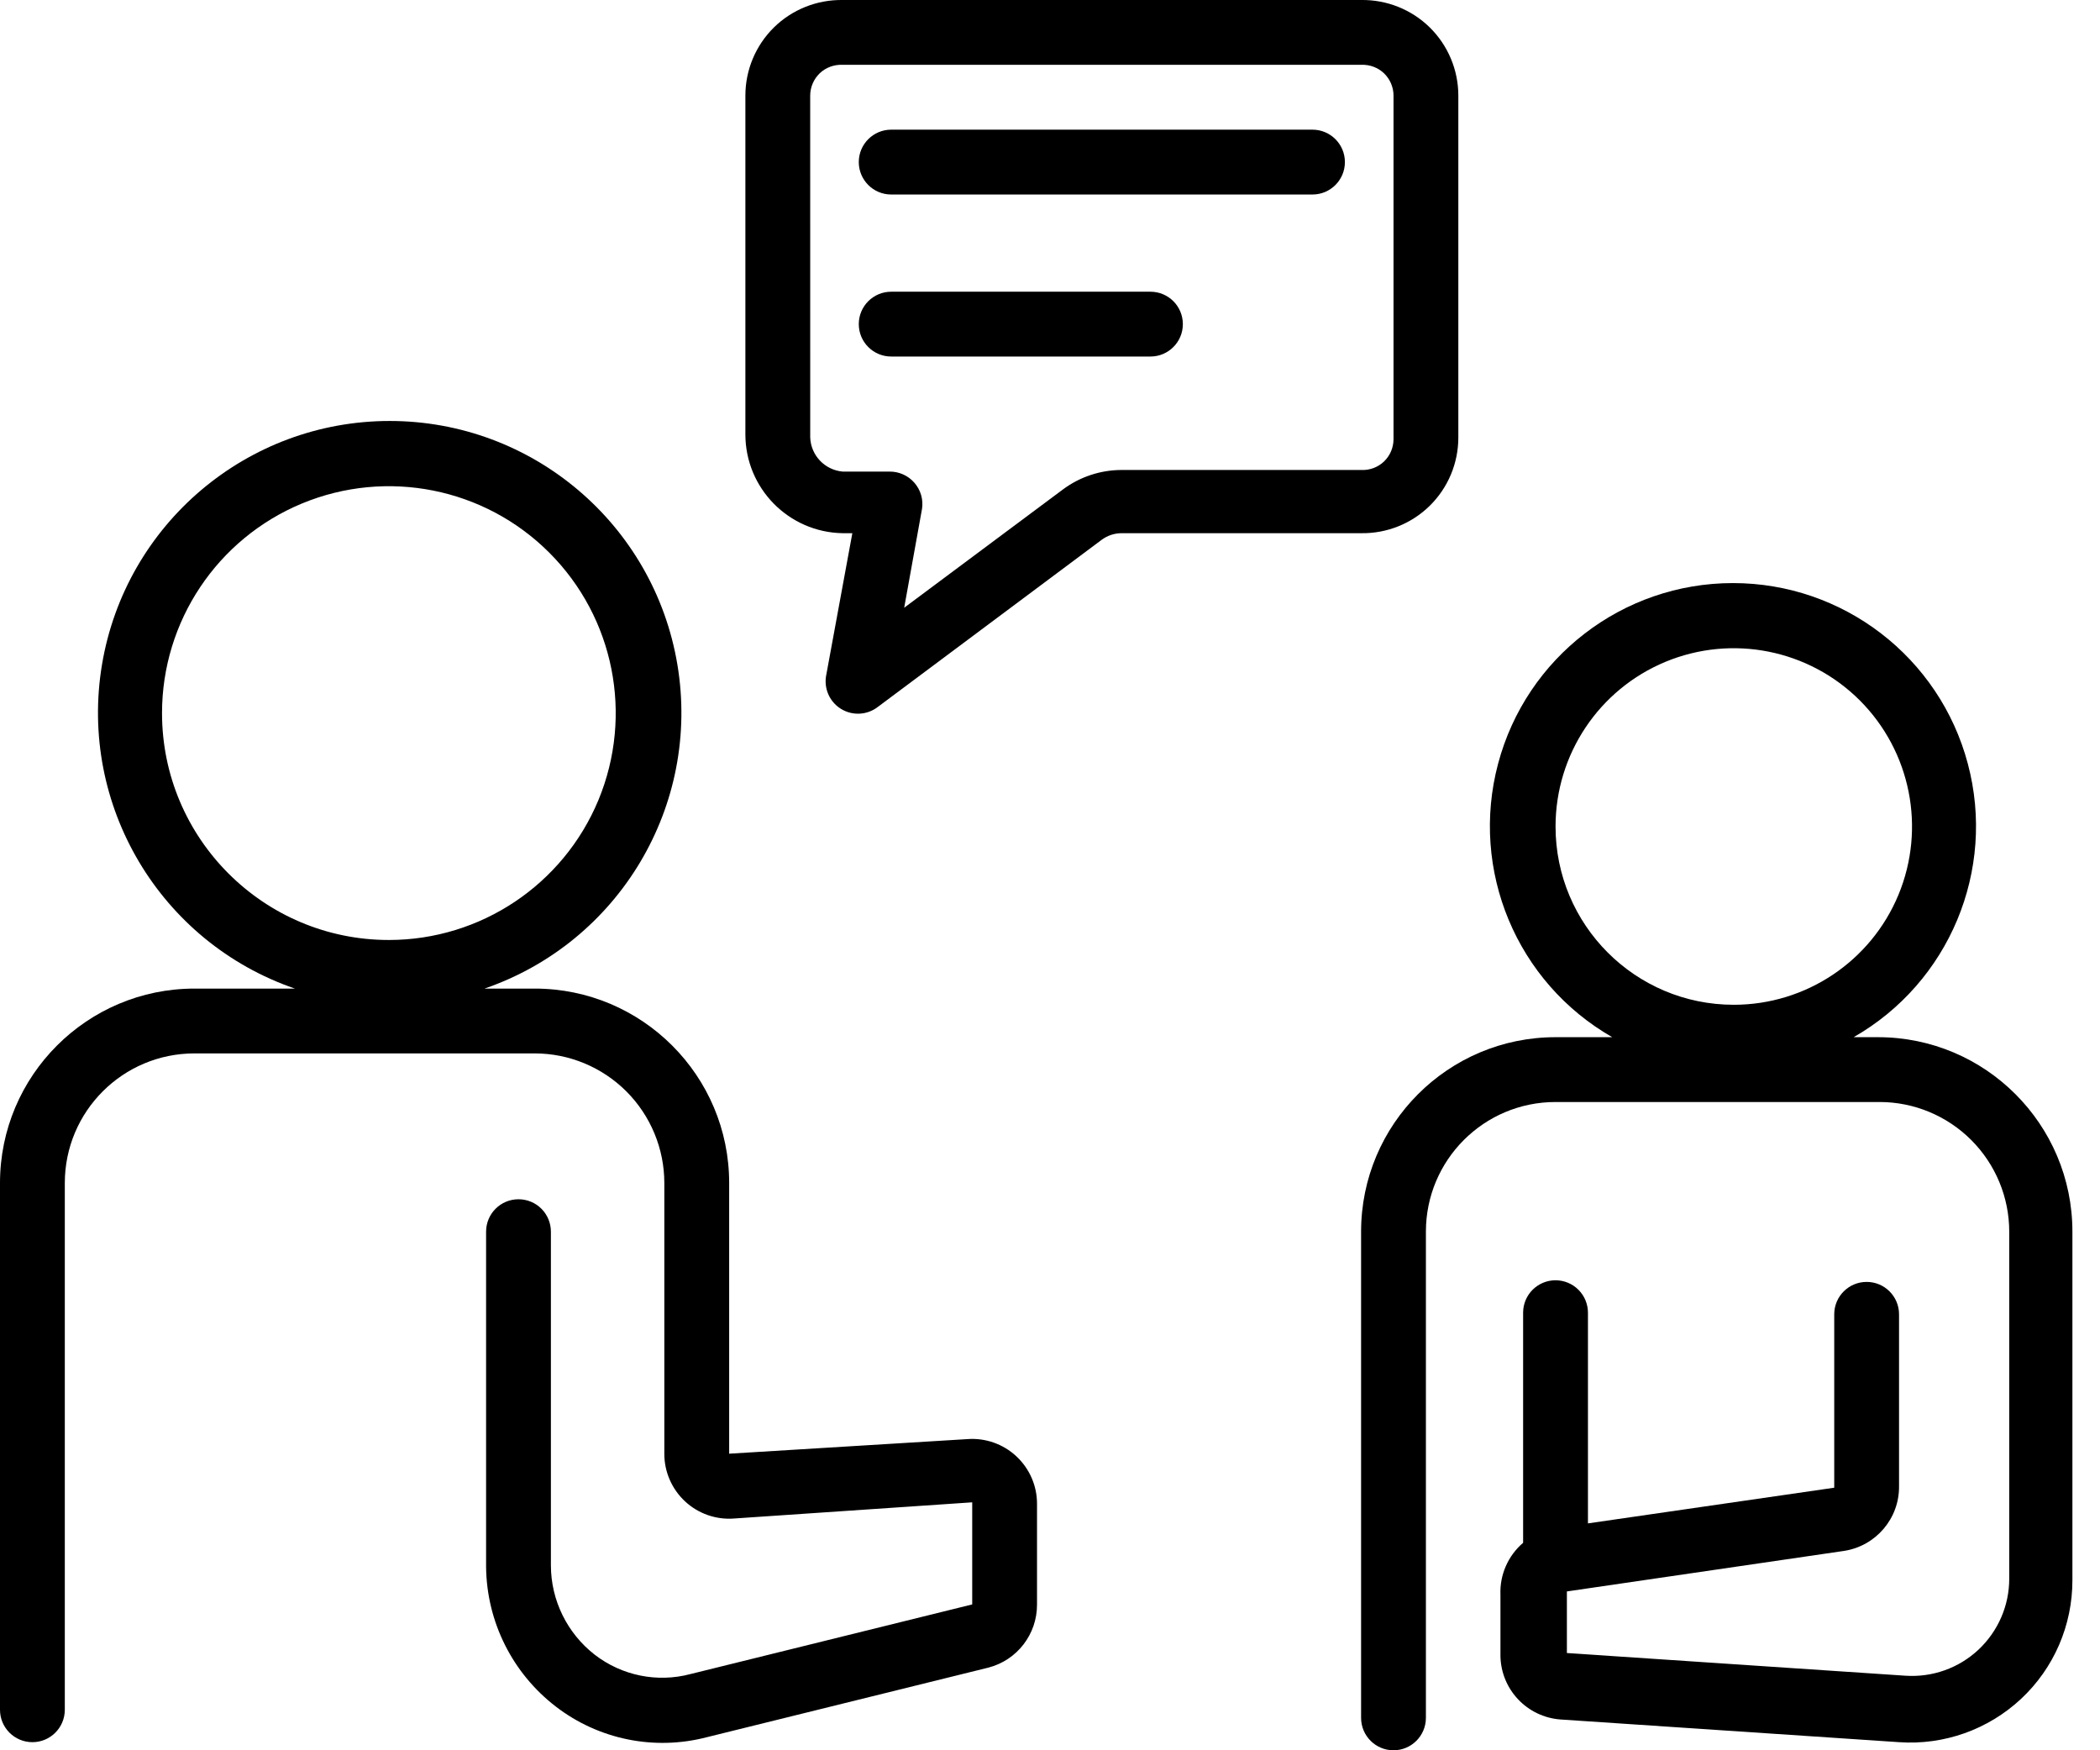 <svg width="72" height="60" viewBox="0 0 72 60" fill="none" xmlns="http://www.w3.org/2000/svg">
<path d="M23.666 57.389C22.53 57.689 21.319 57.441 20.388 56.722C19.447 55.989 18.891 54.861 18.888 53.666V42.222C18.888 41.928 18.771 41.644 18.563 41.436C18.355 41.227 18.072 41.111 17.777 41.111C17.163 41.111 16.666 41.608 16.666 42.222V53.722C16.688 55.597 17.569 57.358 19.055 58.5C20.521 59.63 22.43 60.019 24.221 59.555L33.888 57.166C34.874 56.911 35.56 56.019 35.555 55V51.555C35.558 50.936 35.299 50.344 34.846 49.922C34.394 49.5 33.783 49.286 33.166 49.333L25 49.833V40.555C25 36.875 22.014 33.889 18.333 33.889H16.611C21.233 32.3 24.03 27.605 23.225 22.783C22.419 17.964 18.247 14.431 13.361 14.431C8.475 14.431 4.303 17.964 3.497 22.783C2.692 27.605 5.489 32.3 10.111 33.889H6.667C2.986 33.889 0 36.875 0 40.555V58.611C0 59.225 0.497 59.722 1.111 59.722C1.725 59.722 2.222 59.225 2.222 58.611V40.555C2.222 38.1 4.211 36.111 6.667 36.111H18.333C19.511 36.111 20.641 36.58 21.475 37.413C22.308 38.247 22.777 39.377 22.777 40.555V49.833C22.775 50.452 23.033 51.044 23.486 51.466C23.939 51.889 24.55 52.102 25.166 52.055L33.333 51.5V55L23.666 57.389ZM5.555 24.445C5.555 21.3 7.449 18.464 10.355 17.259C13.263 16.056 16.608 16.72 18.832 18.945C21.058 21.17 21.721 24.514 20.519 27.423C19.313 30.328 16.477 32.223 13.333 32.223C9.039 32.223 5.555 28.739 5.555 24.445Z" fill="black"/>
<path d="M53.333 43.888C52.719 43.888 52.221 44.385 52.221 44.999V52.888C51.705 53.33 51.416 53.985 51.444 54.666V56.777C51.469 57.922 52.358 58.858 53.499 58.944L65.11 59.722C66.649 59.83 68.165 59.291 69.293 58.238C70.421 57.185 71.057 55.711 71.054 54.166V42.222C71.054 38.541 68.068 35.555 64.388 35.555H63.554C66.832 33.68 68.441 29.833 67.468 26.18C66.499 22.53 63.193 19.988 59.416 19.988C55.638 19.988 52.333 22.53 51.363 26.18C50.391 29.833 51.999 33.68 55.277 35.555H53.333C49.652 35.555 46.666 38.541 46.666 42.222V58.889C46.666 59.502 47.163 60 47.777 60C48.391 60 48.888 59.502 48.888 58.889V42.222C48.888 39.766 50.877 37.777 53.333 37.777H64.444C65.621 37.777 66.752 38.247 67.585 39.08C68.419 39.913 68.888 41.044 68.888 42.222V54.111C68.891 55.036 68.507 55.919 67.835 56.55C67.16 57.183 66.255 57.505 65.332 57.444L53.722 56.666V54.555L63.221 53.166C64.316 52.999 65.124 52.052 65.11 50.944V45.055C65.11 44.441 64.613 43.944 63.999 43.944C63.385 43.944 62.888 44.441 62.888 45.055V50.999L54.444 52.222V45C54.444 44.705 54.327 44.422 54.118 44.214C53.91 44.005 53.627 43.888 53.333 43.888ZM53.333 28.333C53.333 25.86 54.821 23.633 57.105 22.686C59.388 21.741 62.016 22.263 63.766 24.011C65.513 25.761 66.035 28.388 65.091 30.672C64.144 32.955 61.916 34.444 59.444 34.444C56.069 34.444 53.333 31.708 53.333 28.333Z" fill="black"/>
<path d="M25.556 14.889C25.556 16.739 27.04 18.247 28.89 18.278H29.223L28.334 23.111C28.231 23.572 28.428 24.047 28.828 24.297C29.228 24.547 29.742 24.517 30.112 24.222L37.778 18.5C37.973 18.358 38.206 18.28 38.445 18.278H46.667C47.544 18.292 48.394 17.953 49.019 17.339C49.647 16.722 50 15.878 50 15V3.278C50 2.4 49.647 1.556 49.019 0.939C48.394 0.325 47.544 -0.013 46.667 0H28.889C28.011 -0.013 27.161 0.325 26.536 0.939C25.908 1.556 25.556 2.4 25.556 3.278L25.556 14.889ZM27.778 3.278C27.778 2.989 27.898 2.711 28.106 2.511C28.317 2.311 28.601 2.209 28.89 2.222H46.667C46.956 2.209 47.239 2.311 47.45 2.511C47.659 2.711 47.778 2.989 47.778 3.278V15.055C47.778 15.344 47.659 15.622 47.45 15.822C47.239 16.022 46.956 16.125 46.667 16.111H38.445C37.726 16.114 37.023 16.347 36.445 16.777L31.001 20.833L31.612 17.444C31.662 17.122 31.565 16.794 31.351 16.55C31.137 16.302 30.826 16.164 30.501 16.166H28.89C28.279 16.111 27.804 15.614 27.779 15L27.778 3.278Z" fill="black"/>
<path d="M30.555 6.668H44.999C45.613 6.668 46.111 6.17 46.111 5.556C46.111 4.943 45.613 4.445 44.999 4.445H30.555C29.942 4.445 29.444 4.943 29.444 5.556C29.444 6.17 29.942 6.668 30.555 6.668Z" fill="black"/>
<path d="M30.555 12.222H39.444C40.058 12.222 40.555 11.725 40.555 11.111C40.555 10.497 40.058 10 39.444 10H30.555C29.942 10 29.444 10.497 29.444 11.111C29.444 11.725 29.942 12.222 30.555 12.222Z" fill="black"/>
</svg>

